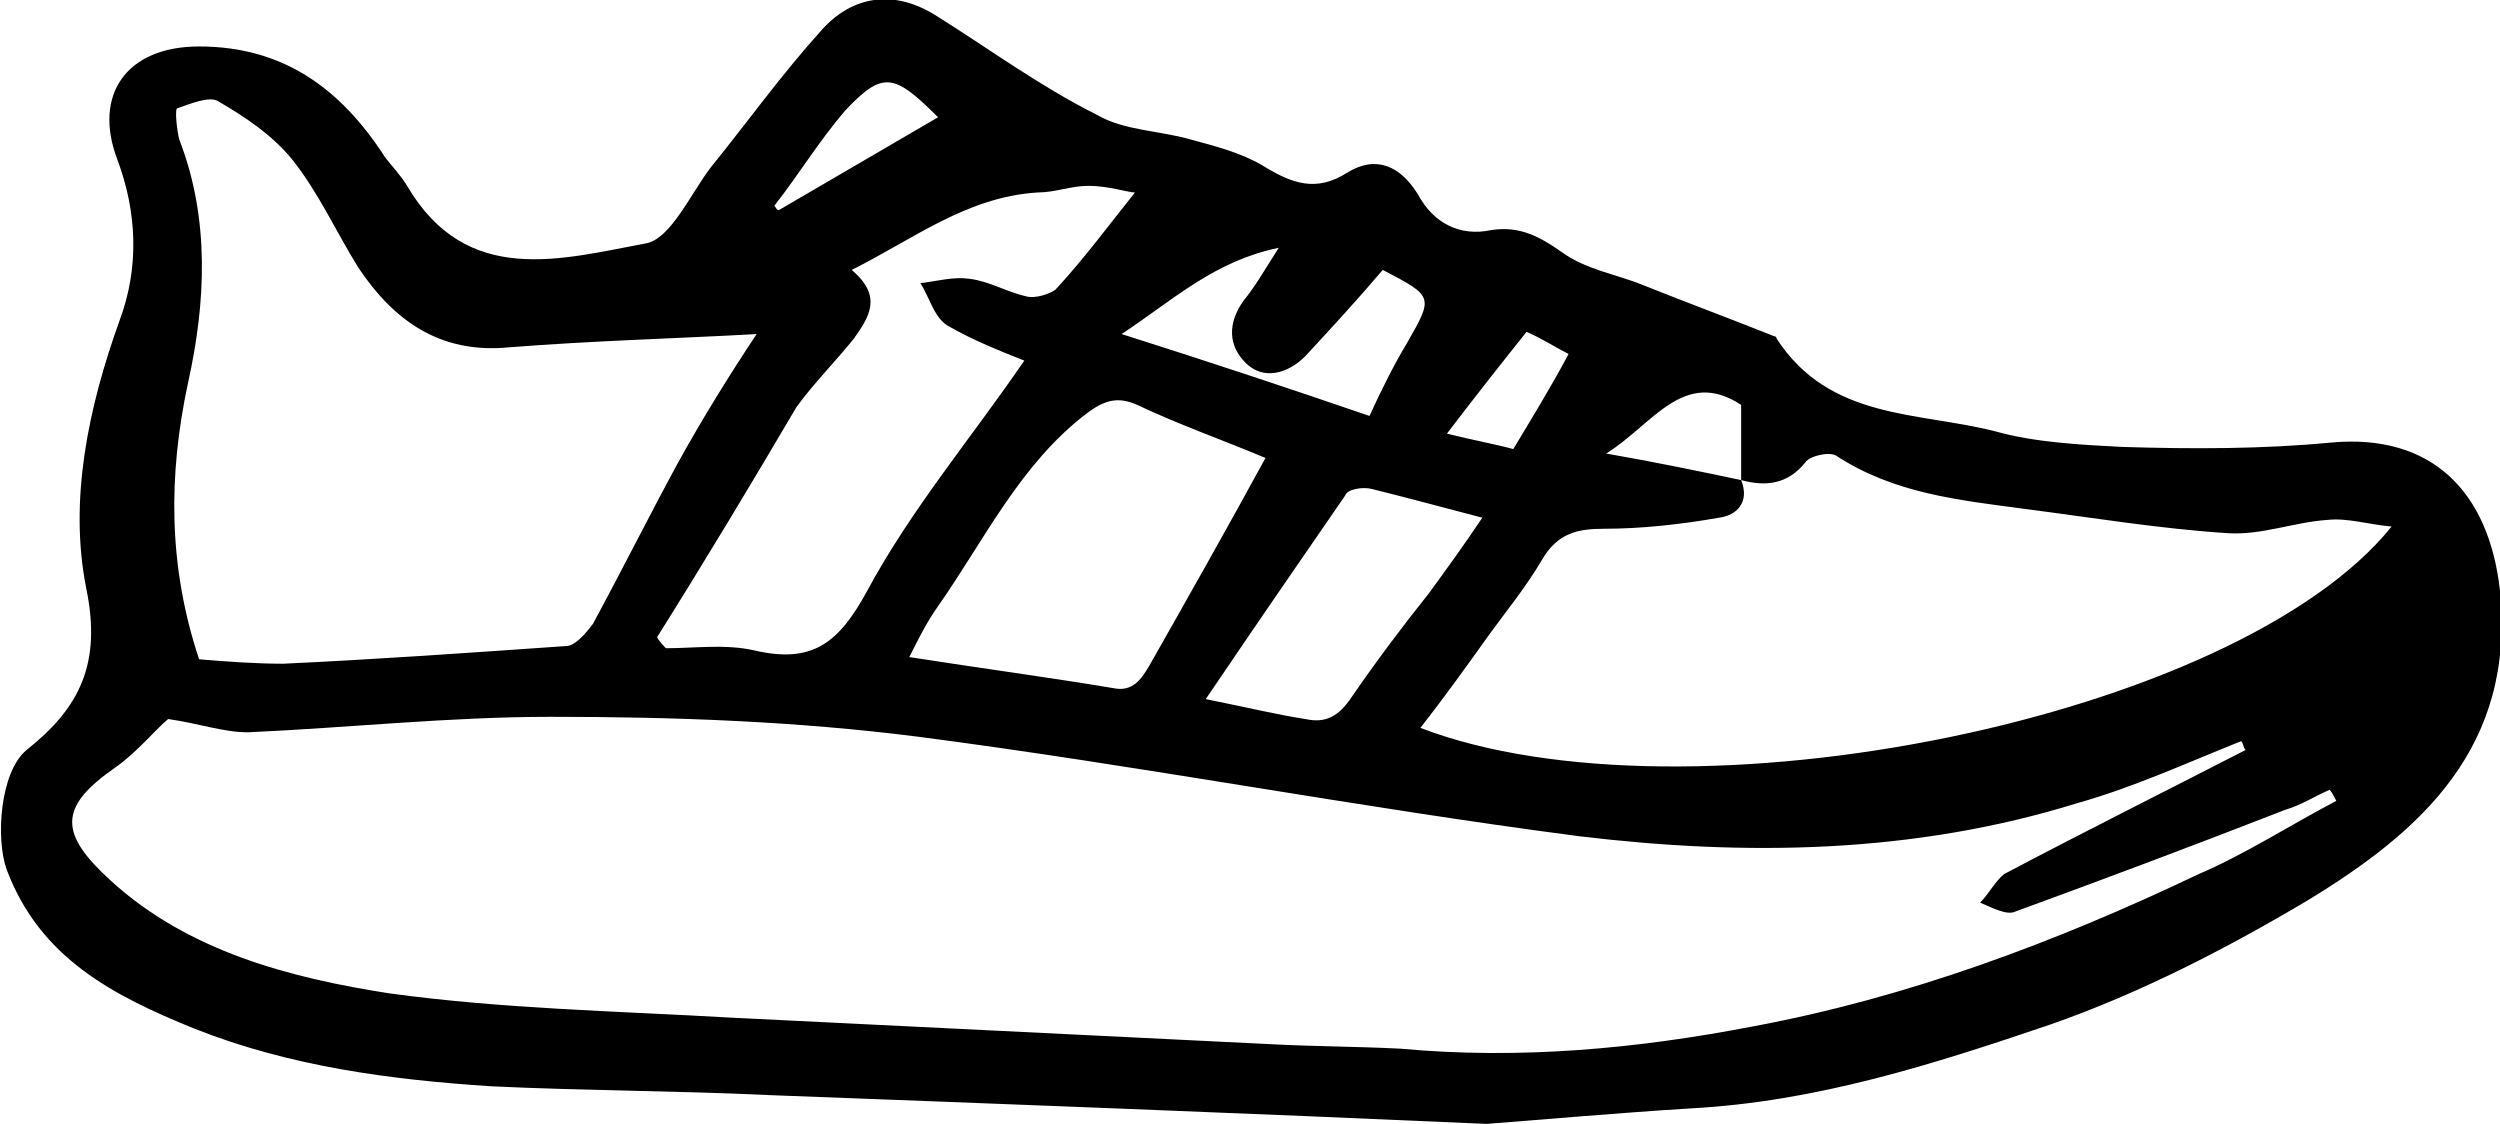 <?xml version="1.0" encoding="utf-8"?>
<!-- Generator: Adobe Illustrator 28.1.0, SVG Export Plug-In . SVG Version: 6.00 Build 0)  -->
<svg version="1.1" id="Ebene_1" xmlns="http://www.w3.org/2000/svg" xmlns:xlink="http://www.w3.org/1999/xlink" x="0px" y="0px"
	 viewBox="0 0 113 50.8" style="enable-background:new 0 0 113 50.8;" xml:space="preserve">
<g id="Ebene_1_00000160870141755628952910000007440645115269518270_">
	<g id="Ebene_2_00000065042012865773237870000010262354186643313792_">
	</g>
	<g id="Ebene_4">
	</g>
	<g id="Ebene_6">
	</g>
</g>
<g id="Ebene_8">
</g>
<path d="M67.2,50.8c-11.3-0.5-21.8-0.9-32.4-1.3c-4.2-0.2-8.4-0.2-12.6-0.4c-4.6-0.3-9.1-0.9-13.4-2.6c-3.7-1.5-7-3.2-8.5-7.2
	c-0.5-1.4-0.3-4.4,0.9-5.4C3.6,32,4.6,30,3.9,26.6c-0.8-4,0.1-8.2,1.5-12.1c0.9-2.4,0.8-4.9-0.1-7.3C4.2,4.3,5.7,2.1,9,2.1
	c3.8,0,6.4,1.9,8.4,5c0.3,0.4,0.7,0.8,1,1.3c2.7,4.6,7,3.3,10.8,2.6c1.1-0.2,2-2.2,2.9-3.4c1.7-2.1,3.2-4.2,5-6.2
	c1.4-1.6,3.3-1.9,5.2-0.7c2.4,1.5,4.7,3.2,7.3,4.5c1.2,0.7,2.8,0.7,4.2,1.1c1.1,0.3,2.3,0.6,3.3,1.2c1.3,0.8,2.4,1.2,3.8,0.3
	c1.3-0.8,2.4-0.3,3.2,1c0.7,1.3,1.9,1.9,3.3,1.6c1.3-0.2,2.2,0.3,3.2,1c1.1,0.8,2.5,1,3.7,1.5c2,0.8,3.9,1.5,5.9,2.3
	c0,0,0.1,0,0.1,0.1c2.4,3.7,6.4,3.3,9.9,4.2c1.8,0.5,3.8,0.6,5.7,0.7c3.2,0.1,6.4,0.1,9.5-0.2c4.5-0.4,7.1,2.2,7.6,6.7
	c0.7,7.1-3.6,10.9-8.7,14c-3.7,2.2-7.6,4.2-11.6,5.6c-5.3,1.8-10.6,3.5-16.3,3.8C73.2,50.3,69.8,50.6,67.2,50.8z M78.7,21.7
	c0-1.1,0-2.2,0-3.4c-2.6-1.7-4,0.9-6.1,2.2C74.9,20.9,76.8,21.3,78.7,21.7c0.4,1-0.2,1.6-1,1.7c-1.7,0.3-3.5,0.5-5.2,0.5
	c-1.2,0-2.1,0.2-2.8,1.4c-0.7,1.2-1.6,2.3-2.4,3.4c-1,1.4-2,2.8-3.1,4.2c12,4.6,36.9-0.4,43.9-9.1c-1.1-0.1-2-0.4-2.9-0.3
	c-1.5,0.1-3,0.7-4.5,0.6c-3.1-0.2-6.1-0.7-9.2-1.1c-3-0.4-5.9-0.7-8.5-2.4c-0.3-0.2-1.2,0-1.4,0.3C80.8,21.9,79.8,22,78.7,21.7z
	 M105.6,36.2c-0.1-0.2-0.2-0.4-0.3-0.5c-0.7,0.3-1.3,0.7-2,0.9c-4.1,1.6-8.1,3.1-12.2,4.6c-0.4,0.2-1.1-0.2-1.6-0.4
	c0.4-0.4,0.7-1,1.1-1.3c3.6-1.9,7.2-3.7,10.9-5.6c-0.1-0.1-0.1-0.3-0.2-0.4c-2.5,1-4.9,2.1-7.4,2.8c-7.4,2.3-15,2.4-22.5,1.5
	c-10-1.3-19.9-3.2-29.9-4.5c-5.5-0.7-11-0.9-16.6-0.9c-4.6,0-9.2,0.5-13.7,0.7c-1.1,0-2.2-0.4-3.6-0.6C7,33,6.2,34,5.2,34.7
	c-2.6,1.8-2.5,3-0.2,5.1c3.5,3.2,8.1,4.4,12.6,5.1c5.1,0.7,10.3,0.8,15.5,1.1c8.1,0.4,16.3,0.8,24.4,1.2c1.9,0.1,3.8,0.1,5.8,0.2
	c5.4,0.5,10.7,0,15.9-1c7-1.3,13.7-3.8,20.2-6.9C101.5,38.6,103.5,37.3,105.6,36.2z M34.2,15.1c-3.6,0.2-7.4,0.3-11.2,0.6
	c-3.1,0.3-5.2-1.2-6.8-3.6c-1-1.6-1.8-3.4-3-4.9c-0.9-1.1-2.1-1.9-3.3-2.6C9.5,4.3,8.6,4.7,8,4.9C7.9,5,8,5.9,8.1,6.3
	c1.4,3.6,1.2,7.4,0.4,11C7.6,21.5,7.6,25.6,9,29.8c1.2,0.1,2.5,0.2,3.8,0.2c4.3-0.2,8.5-0.5,12.8-0.8c0.4,0,0.9-0.6,1.2-1
	c1.3-2.4,2.5-4.8,3.8-7.2C31.7,19,33,16.9,34.2,15.1z M29.7,28.8c0.1,0.2,0.3,0.4,0.4,0.5c1.3,0,2.7-0.2,4,0.1
	c2.6,0.6,3.8-0.3,5.1-2.7c2-3.7,4.7-6.9,7.1-10.4c-1-0.4-2.3-0.9-3.5-1.6c-0.6-0.4-0.8-1.3-1.2-1.9c0.8-0.1,1.5-0.3,2.2-0.2
	c0.9,0.1,1.7,0.6,2.6,0.8c0.4,0.1,1-0.1,1.3-0.3c1.3-1.4,2.4-2.9,3.6-4.4c-0.3,0-1.2-0.3-2.1-0.3c-0.8,0-1.5,0.3-2.3,0.3
	c-3.2,0.2-5.6,2.1-8.4,3.5c1.4,1.2,0.8,2.1,0.1,3.1c-0.8,1-1.8,2-2.6,3.1C34,21.8,31.9,25.3,29.7,28.8z M57.2,20.7
	c-1.9-0.8-3.9-1.5-5.8-2.4c-0.9-0.4-1.5-0.2-2.3,0.4c-3,2.3-4.6,5.7-6.7,8.7c-0.5,0.7-0.9,1.5-1.3,2.3c3.2,0.5,6.2,0.9,9.2,1.4
	c0.9,0.2,1.3-0.4,1.7-1.1C53.7,27,55.4,24,57.2,20.7z M54.5,31.6c2,0.4,3.2,0.7,4.5,0.9c0.9,0.2,1.5-0.1,2.1-1
	c1.1-1.6,2.3-3.2,3.5-4.7c0.8-1.1,1.6-2.2,2.4-3.4c-1.9-0.5-3.4-0.9-5-1.3c-0.4-0.1-1.1,0-1.2,0.3C58.8,25.3,56.8,28.2,54.5,31.6z
	 M61.9,18.8c0.6-1.3,1.1-2.3,1.7-3.3c1.2-2.1,1.2-2.1-1.1-3.3c-1.1,1.3-2.3,2.6-3.5,3.9c-0.8,0.8-1.9,1.1-2.7,0.3
	c-0.8-0.8-0.8-1.8-0.1-2.8c0.5-0.6,0.9-1.3,1.6-2.4c-2.9,0.6-4.7,2.3-7.1,3.9C54.8,16.4,58.4,17.6,61.9,18.8z M35,9.3
	c0.1,0.1,0.1,0.2,0.2,0.2c2.4-1.4,4.8-2.8,7.2-4.2c-2-2-2.5-2.1-4.2-0.3C37,6.4,36.1,7.9,35,9.3z M70.9,16c-0.6-0.3-1.2-0.7-1.9-1
	c-1.2,1.5-2.3,2.9-3.6,4.6c1.2,0.3,2.3,0.5,3,0.7C69.3,18.8,70.1,17.5,70.9,16z"/>
</svg>
